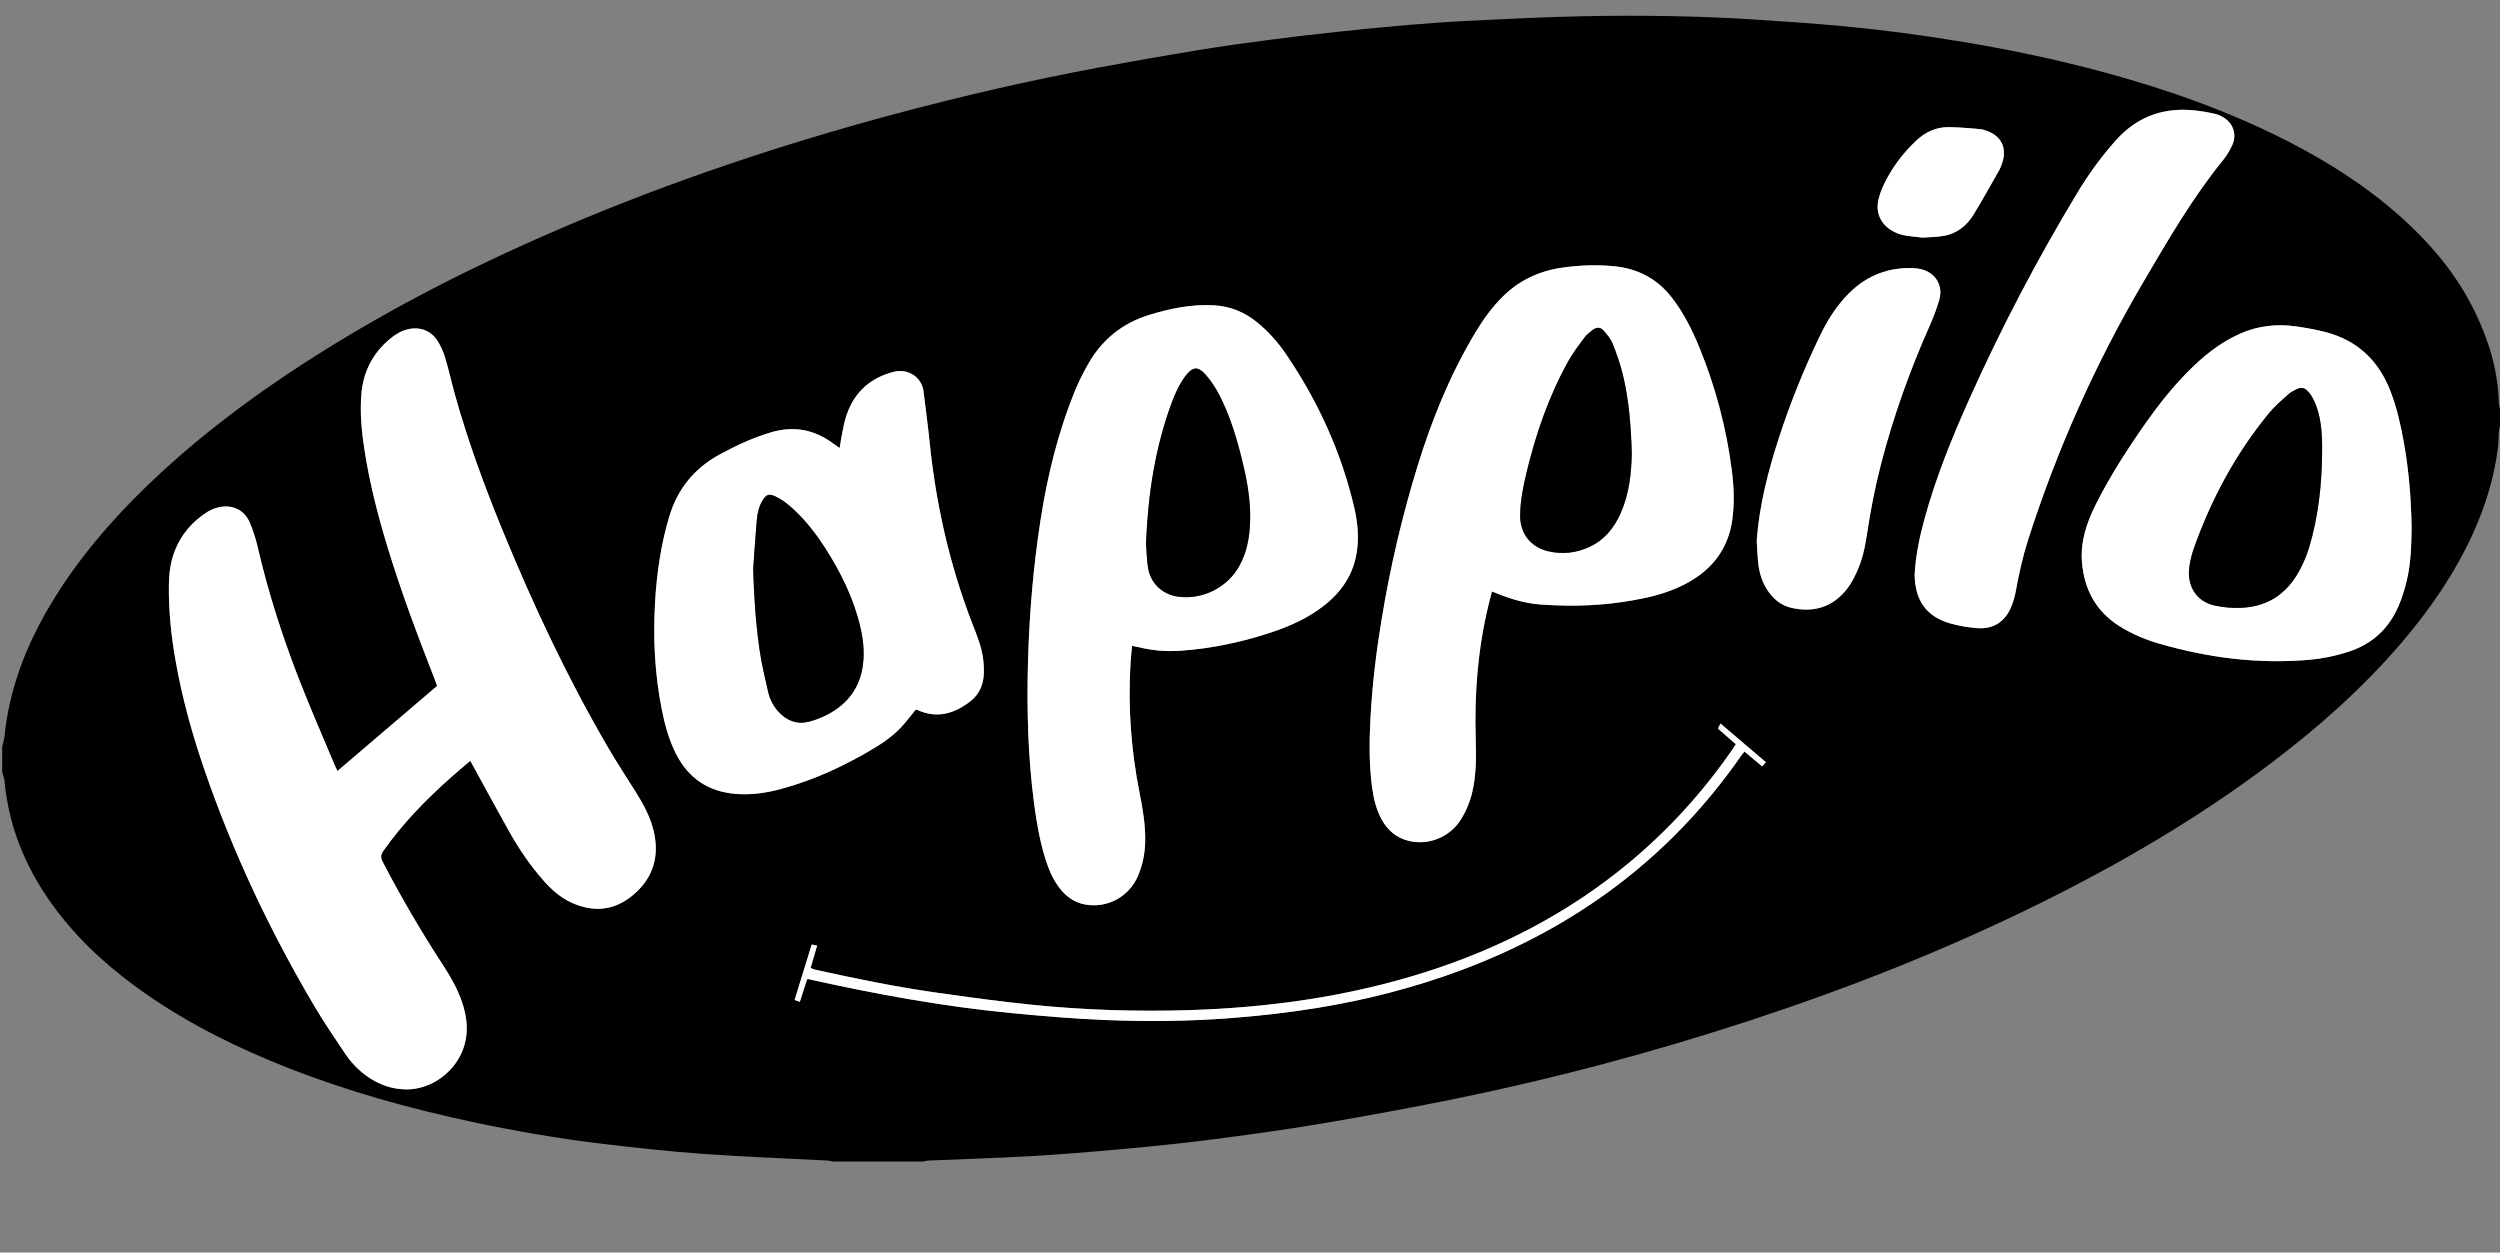 <?xml version="1.0" encoding="UTF-8"?><svg id="Layer_1" xmlns="http://www.w3.org/2000/svg" viewBox="0 0 896.28 449.06"><rect x="0" y="0" width="896.28" height="449.06" fill="#808080" stroke="none"/><defs><style>.cls-1{fill:#fff;}</style></defs><path d="m.78,276.78c0-3.01,0-6.03,0-9.04.3-1.31.74-2.61.86-3.93.47-5.03,1.39-9.98,2.66-14.87,3.6-13.85,9.85-26.48,17.69-38.38,10.05-15.25,22.25-28.65,35.64-41.01,18.29-16.87,38.36-31.36,59.46-44.46,27.38-16.99,56.12-31.36,85.76-43.97,38.23-16.27,77.53-29.4,117.65-40.16,24.36-6.53,48.93-12.2,73.73-16.81,11.62-2.16,23.26-4.21,34.92-6.12,8.54-1.4,17.12-2.58,25.71-3.71,8.14-1.07,16.29-2.02,24.45-2.89,8.61-.92,17.23-1.79,25.86-2.51,7.51-.63,15.03-1.16,22.55-1.52,13.09-.63,26.19-1.31,39.3-1.57,20.73-.42,41.45-.16,62.15,1.18,10.75.69,21.5,1.42,32.22,2.43,13.42,1.26,26.78,3.05,40.09,5.21,18,2.92,35.82,6.62,53.41,11.42,22.5,6.13,44.39,13.89,65.2,24.52,14.41,7.36,28,15.98,40.14,26.75,11.09,9.84,20.52,21.01,27.05,34.43,5.03,10.33,8.3,21.13,8.58,32.72.02.72.28,1.44.43,2.16v5.87c-.15.88-.37,1.75-.44,2.63-.13,1.65-.06,3.32-.26,4.96-1.32,10.92-4.51,21.32-9.07,31.31-6.5,14.22-15.28,26.96-25.39,38.82-13.86,16.24-29.72,30.33-46.7,43.18-26.4,19.98-54.87,36.56-84.54,51.14-33.16,16.29-67.44,29.81-102.54,41.31-34.51,11.3-69.53,20.68-105.11,27.95-16.22,3.31-32.52,6.3-48.84,9.06-13.14,2.22-26.35,4.02-39.56,5.72-10.45,1.35-20.95,2.39-31.45,3.35-10.95,1-21.92,1.9-32.9,2.54-12.26.71-24.54,1.06-36.81,1.59-.58.02-1.15.23-1.72.35h-32.11c-.73-.12-1.45-.32-2.18-.36-14.97-.79-29.96-1.32-44.91-2.41-12.39-.9-24.75-2.25-37.09-3.75-15.02-1.83-29.94-4.42-44.75-7.56-22.64-4.8-44.88-10.96-66.45-19.42-17.86-7-35-15.42-50.81-26.37-12.03-8.32-22.93-17.88-31.87-29.52-10.69-13.91-17.55-29.4-19.17-47.02-.1-1.09-.54-2.15-.82-3.23Zm167.82-4.02c.59,1.07.98,1.79,1.38,2.5,4.16,7.59,8.26,15.22,12.52,22.76,3.63,6.44,7.75,12.56,12.72,18.07,2.75,3.05,5.81,5.72,9.56,7.45,7.83,3.61,15.31,2.99,22-2.55,7.14-5.91,9.68-13.57,7.65-22.65-1.2-5.37-3.81-10.11-6.71-14.72-3.29-5.23-6.68-10.39-9.79-15.72-14.62-25.09-26.94-51.3-37.92-78.15-6.52-15.96-12.46-32.13-17.06-48.76-1.16-4.2-2.08-8.48-3.34-12.65-.64-2.14-1.57-4.26-2.76-6.14-2.37-3.77-6.51-5.21-10.82-4.12-2.39.61-4.42,1.88-6.29,3.44-6.21,5.2-9.57,11.85-10.21,19.93-.53,6.66.11,13.24,1.12,19.79,1.82,11.85,4.8,23.43,8.28,34.89,4.93,16.21,10.91,32.05,17.07,47.82.29.75.55,1.51.7,1.94-12.03,10.28-23.81,20.34-35.72,30.5-.29-.6-.65-1.24-.93-1.92-4.27-10.2-8.73-20.34-12.74-30.64-6.04-15.5-11.14-31.32-14.91-47.56-.71-3.06-1.65-6.12-2.9-9-1.94-4.46-6.19-6.48-10.95-5.44-1.44.32-2.92.87-4.16,1.66-5.37,3.39-9.38,7.98-11.72,13.93-1.56,3.98-2.09,8.17-2.14,12.4-.1,8.98.8,17.89,2.35,26.73,2.37,13.52,6.02,26.7,10.49,39.67,10.19,29.56,23.48,57.7,39.4,84.59,3.41,5.76,7.2,11.3,10.92,16.87,1.98,2.95,4.39,5.55,7.25,7.7,4.35,3.27,9.23,5.11,14.66,5.17,8.67.1,17.13-5.88,20.29-14.12,2.19-5.71,1.68-11.38-.21-17.02-1.69-5.04-4.37-9.57-7.25-14-7.68-11.81-14.78-23.97-21.26-36.48-.75-1.45-.74-2.46.23-3.85,6.96-9.94,15.4-18.52,24.43-26.55,2.13-1.89,4.32-3.71,6.75-5.79Zm237.24-41.23c.82.16,1.47.26,2.1.42,5.01,1.26,10.12,1.7,15.24,1.34,11.32-.78,22.35-3.14,33.09-6.76,6.66-2.24,13.01-5.18,18.58-9.57,6.21-4.9,10.35-11.1,11.56-19.02.84-5.5.28-10.97-.99-16.35-4.66-19.71-12.95-37.81-24.31-54.53-2.93-4.31-6.37-8.21-10.44-11.52-4.52-3.67-9.66-5.77-15.5-6.09-8.01-.43-15.74,1.14-23.32,3.49-9.58,2.97-16.83,8.9-21.76,17.6-1.67,2.94-3.21,5.97-4.5,9.09-6.27,15.17-10.12,31.01-12.61,47.19-2.56,16.61-3.95,33.33-4.43,50.12-.49,17.1-.05,34.17,2.18,51.16.88,6.72,2.04,13.39,4.07,19.87,1.15,3.68,2.64,7.21,5,10.31,2.36,3.1,5.34,5.3,9.25,5.99,8.1,1.43,15.84-2.85,19.01-10.46,1.64-3.94,2.44-8.05,2.5-12.31.08-5.83-.87-11.55-2.01-17.23-3.06-15.29-4.18-30.7-3.27-46.26.12-2.09.36-4.17.56-6.49Zm129.03-19.49c10.82,4.52,15.75,4.67,22.48,4.96,10.87.47,21.69-.32,32.35-2.61,6.36-1.37,12.48-3.44,17.97-7.06,7.53-4.95,12.05-11.84,13.35-20.79.9-6.17.59-12.34-.21-18.46-1.96-14.99-5.84-29.5-11.56-43.5-2.6-6.36-5.67-12.47-9.91-17.93-5.24-6.74-12.13-10.36-20.61-11.19-6.35-.63-12.65-.39-18.93.54-8.13,1.21-15.23,4.56-21.1,10.4-3.82,3.8-6.93,8.14-9.7,12.73-9.1,15.12-15.67,31.33-20.84,48.15-5.49,17.86-9.72,36.01-12.77,54.45-1.94,11.74-3.39,23.53-4.03,35.42-.45,8.29-.56,16.55.52,24.8.53,4.05,1.42,8.01,3.37,11.65,2.13,3.97,5.26,6.72,9.71,7.84,7.09,1.78,14.69-1.25,18.68-7.47,2.35-3.66,3.82-7.65,4.6-11.93,1.03-5.6,1.01-11.25.83-16.89-.51-16.26.73-32.34,4.56-48.18.38-1.59.8-3.17,1.25-4.93Zm-233.86-51.37c-1.04-.75-1.83-1.31-2.62-1.88-6.65-4.85-13.92-6.14-21.84-3.83-6.54,1.91-12.67,4.76-18.63,8.02-9.11,4.98-15.1,12.42-18.06,22.41-2.92,9.87-4.39,19.95-5.01,30.21-.78,13.06-.16,26.03,2.41,38.87,1.09,5.48,2.57,10.85,5.11,15.85,4.42,8.67,11.49,13.46,21.25,14.29,5.56.47,10.98-.3,16.3-1.74,12.08-3.26,23.3-8.51,33.98-14.97,3.43-2.07,6.63-4.48,9.36-7.42,1.78-1.92,3.34-4.04,5.05-6.13.14.04.36.07.55.16,7.1,3.27,13.38,1.32,19.13-3.2,2.78-2.19,4.3-5.26,4.62-8.77.19-2.15.09-4.37-.2-6.51-.58-4.36-2.27-8.41-3.85-12.48-8.19-21.11-13.09-42.99-15.35-65.49-.59-5.91-1.44-11.8-2.13-17.7-.6-5.13-5.6-8.35-10.62-7.07-8.06,2.05-13.79,6.85-16.7,14.75-.6,1.62-1.05,3.3-1.41,4.99-.51,2.42-.88,4.87-1.37,7.64Zm563.58,28.38c-.16-10.55-1.01-20.52-2.77-30.39-1.12-6.3-2.52-12.53-4.84-18.52-4.26-11-11.98-18.24-23.5-21.16-3.35-.85-6.77-1.46-10.19-1.95-7-1.01-13.81-.26-20.32,2.65-7.34,3.28-13.41,8.3-18.98,13.98-5.33,5.45-10.07,11.4-14.45,17.62-6.68,9.48-12.99,19.21-18.18,29.6-3.26,6.52-5.58,13.35-4.93,20.81.85,9.72,5.03,17.52,13.47,22.81,4.37,2.74,9.07,4.75,14,6.18,17.65,5.15,35.62,7.44,54,5.86,4.73-.41,9.37-1.38,13.91-2.83,8.56-2.73,14.59-8.27,18.11-16.47,1.24-2.89,2.19-5.93,2.92-8.99,1.55-6.48,1.66-13.12,1.76-19.21Zm-178.16,16.9c.07,9.1,4.07,15.06,12.75,17.53,3.16.9,6.47,1.46,9.75,1.7,5.72.42,9.89-2.3,12.09-7.59.74-1.79,1.3-3.7,1.65-5.61,1.14-6.22,2.49-12.39,4.41-18.41,10.34-32.3,24.07-63.1,41.25-92.34,8.88-15.11,17.66-30.32,28.78-43.99,1.27-1.56,2.3-3.37,3.16-5.19,1.73-3.66.47-7.7-2.97-9.86-.94-.59-2-1.1-3.08-1.36-1.97-.48-3.97-.82-5.98-1.1-11.73-1.59-21.72,1.64-29.71,10.6-5.23,5.87-9.81,12.21-13.86,18.92-14.28,23.68-27.1,48.12-38.43,73.34-6.42,14.28-12.31,28.77-16.41,43.92-1.73,6.4-3.06,12.87-3.4,19.43Zm-56.63-12.03c.19,2.85.25,5.71.61,8.54.4,3.15,1.36,6.16,3.08,8.89,2.1,3.32,4.99,5.73,8.82,6.59,7.88,1.77,14.66-.23,19.76-6.68,1.43-1.81,2.54-3.91,3.52-6.01,1.99-4.26,3.01-8.82,3.69-13.45,1.28-8.72,2.98-17.34,5.2-25.87,4.36-16.78,10.19-33.05,17.22-48.9,1.37-3.09,2.6-6.26,3.54-9.5,1.49-5.16-1.34-9.75-6.55-11.02-.95-.23-1.93-.35-2.91-.38-8.73-.29-16.25,2.57-22.53,8.65-4.9,4.73-8.33,10.47-11.23,16.54-5.44,11.42-10.16,23.14-14.1,35.17-3.99,12.19-7.2,24.54-8.13,37.44Zm-340.46,157.15c.41-.03.49-.05.56-.04,24.11,5.38,48.38,9.82,72.99,12.18,11.09,1.06,22.21,2.01,33.34,2.46,14.75.59,29.52.48,44.27-.63,10.52-.79,20.98-1.95,31.39-3.64,17.8-2.89,35.2-7.32,52.1-13.64,41.15-15.39,74.9-40.44,100.11-76.64.38-.54.8-1.04,1.32-1.71,2.16,1.81,4.21,3.53,6.37,5.34.48-.56.83-.98,1.3-1.52-5.38-4.59-10.64-9.07-16.23-13.83-.28.49-.47.82-.65,1.15-.1.2-.16.41-.26.69,2.13,1.85,4.27,3.7,6.39,5.55-.5.77-.81,1.29-1.15,1.78-10.55,15.27-22.9,28.91-37.2,40.77-21.74,18.03-46.34,30.72-73.19,39.24-27.48,8.71-55.73,12.66-84.47,13.55-18.78.58-37.53-.02-56.21-1.91-11.53-1.17-23.02-2.75-34.5-4.38-14.61-2.07-29.06-5.05-43.47-8.23-.49-.11-.95-.37-1.53-.61.78-2.67,1.54-5.24,2.34-7.99-.75-.16-1.28-.27-1.94-.41-2.06,6.69-4.07,13.21-6.13,19.89.66.23,1.18.41,1.88.65.9-2.79,1.74-5.42,2.59-8.08ZM689.06,85.17c2.07-.15,4.72-.17,7.31-.55,5.03-.73,8.72-3.63,11.28-7.87,3.11-5.14,6.05-10.4,9.02-15.63.51-.91.88-1.92,1.2-2.91,1.69-5.21-.43-9.5-5.57-11.31-.78-.27-1.59-.56-2.4-.62-3.74-.3-7.49-.68-11.24-.72-4.57-.04-8.45,1.79-11.77,4.93-4.81,4.55-8.69,9.78-11.54,15.74-.77,1.62-1.41,3.33-1.84,5.07-1.22,4.87.73,9.22,5.17,11.59,1.18.63,2.48,1.14,3.78,1.4,1.98.4,4.01.54,6.6.86Z"/><path class="cls-1" d="m168.6,272.76c-2.43,2.08-4.62,3.9-6.75,5.79-9.03,8.03-17.47,16.6-24.43,26.55-.97,1.39-.98,2.41-.23,3.85,6.48,12.51,13.58,24.66,21.26,36.48,2.88,4.43,5.56,8.96,7.25,14,1.89,5.64,2.4,11.32.21,17.02-3.16,8.24-11.62,14.21-20.29,14.12-5.43-.06-10.31-1.9-14.66-5.17-2.86-2.15-5.28-4.75-7.25-7.7-3.73-5.57-7.51-11.11-10.92-16.87-15.93-26.89-29.21-55.03-39.4-84.59-4.47-12.96-8.13-26.15-10.49-39.67-1.55-8.84-2.45-17.75-2.35-26.73.05-4.23.57-8.41,2.14-12.4,2.34-5.96,6.35-10.54,11.72-13.93,1.24-.79,2.72-1.34,4.16-1.66,4.76-1.04,9.02.98,10.95,5.44,1.25,2.88,2.19,5.93,2.9,9,3.77,16.23,8.87,32.05,14.91,47.56,4.02,10.3,8.47,20.43,12.74,30.64.28.67.64,1.31.93,1.92,11.9-10.17,23.68-20.23,35.72-30.5-.16-.44-.41-1.2-.7-1.94-6.16-15.77-12.14-31.61-17.07-47.82-3.49-11.46-6.46-23.04-8.28-34.89-1.01-6.55-1.65-13.14-1.12-19.79.65-8.08,4-14.73,10.21-19.93,1.86-1.56,3.89-2.83,6.29-3.44,4.31-1.09,8.45.35,10.82,4.12,1.19,1.89,2.11,4.01,2.76,6.14,1.26,4.17,2.17,8.45,3.34,12.65,4.6,16.63,10.53,32.8,17.06,48.76,10.98,26.85,23.3,53.06,37.92,78.15,3.11,5.33,6.5,10.49,9.79,15.72,2.9,4.61,5.51,9.34,6.71,14.72,2.02,9.09-.51,16.74-7.65,22.65-6.69,5.54-14.17,6.16-22,2.55-3.75-1.73-6.81-4.4-9.56-7.45-4.97-5.51-9.09-11.63-12.72-18.07-4.25-7.54-8.35-15.17-12.52-22.76-.39-.72-.79-1.44-1.38-2.5Z"/><path class="cls-1" d="m405.85,231.53c-.2,2.32-.44,4.4-.56,6.49-.91,15.56.21,30.98,3.27,46.26,1.14,5.68,2.09,11.4,2.01,17.23-.06,4.26-.86,8.37-2.5,12.31-3.18,7.61-10.92,11.89-19.01,10.46-3.91-.69-6.9-2.89-9.25-5.99-2.36-3.1-3.84-6.63-5-10.31-2.03-6.48-3.19-13.16-4.07-19.87-2.23-16.99-2.66-34.06-2.18-51.16.48-16.79,1.87-33.51,4.43-50.12,2.5-16.19,6.34-32.02,12.61-47.19,1.29-3.12,2.84-6.15,4.5-9.09,4.93-8.7,12.18-14.63,21.76-17.6,7.59-2.35,15.31-3.92,23.32-3.49,5.84.31,10.98,2.41,15.5,6.09,4.07,3.31,7.51,7.21,10.44,11.52,11.35,16.72,19.65,34.83,24.31,54.53,1.27,5.38,1.83,10.85.99,16.35-1.21,7.92-5.35,14.11-11.56,19.02-5.57,4.4-11.92,7.33-18.58,9.57-10.74,3.62-21.77,5.98-33.09,6.76-5.13.35-10.23-.09-15.24-1.34-.63-.16-1.27-.26-2.1-.42Zm5.02-36.78c.18,2.38.24,5.55.71,8.66.86,5.77,5.3,9.86,11.09,10.55,8.78,1.04,17.55-3.49,21.76-11.24,2.27-4.18,3.29-8.7,3.64-13.4.55-7.59-.52-15.01-2.27-22.37-2.09-8.8-4.55-17.49-8.76-25.55-1.28-2.45-2.84-4.81-4.65-6.9-2.86-3.31-4.81-3.11-7.4.35-2.14,2.86-3.62,6.08-4.85,9.4-5.94,16.04-8.54,32.7-9.26,50.51Z"/><path class="cls-1" d="m534.87,212.04c-.45,1.76-.86,3.34-1.25,4.93-3.83,15.84-5.08,31.92-4.56,48.18.18,5.64.2,11.29-.83,16.89-.78,4.28-2.25,8.27-4.6,11.93-3.99,6.23-11.59,9.25-18.68,7.47-4.45-1.12-7.59-3.87-9.71-7.84-1.95-3.64-2.84-7.6-3.37-11.65-1.08-8.25-.96-16.52-.52-24.8.64-11.89,2.09-23.68,4.03-35.42,3.05-18.43,7.28-36.59,12.77-54.45,5.17-16.82,11.74-33.04,20.84-48.15,2.76-4.59,5.88-8.92,9.7-12.73,5.87-5.85,12.97-9.2,21.1-10.4,6.28-.93,12.58-1.17,18.93-.54,8.48.84,15.37,4.45,20.61,11.19,4.24,5.46,7.31,11.57,9.91,17.93,5.73,14,9.6,28.51,11.56,43.5.8,6.12,1.11,12.29.21,18.46-1.3,8.96-5.81,15.84-13.35,20.79-5.49,3.61-11.61,5.69-17.97,7.06-10.66,2.29-21.48,3.09-32.35,2.61-6.73-.29-11.66-.44-22.48-4.96Zm50.14-49.83c-.28-9.48-.99-18.71-3.16-27.75-.91-3.78-2.2-7.5-3.64-11.12-.7-1.76-1.99-3.36-3.28-4.79-1.16-1.3-2.44-1.32-3.86-.28-1.14.84-2.29,1.78-3.13,2.9-2.01,2.72-4.07,5.44-5.71,8.38-7.05,12.65-11.69,26.22-15.03,40.26-1.17,4.91-2.16,9.86-2.2,14.93-.06,6.53,3.75,11.42,10.12,12.91,5.08,1.18,10.04.61,14.77-1.59,5.32-2.48,8.77-6.75,11.11-12,3.13-7.02,3.9-14.48,4.02-21.84Z"/><path class="cls-1" d="m301.01,160.67c.49-2.77.85-5.22,1.37-7.64.36-1.69.81-3.37,1.41-4.99,2.91-7.9,8.64-12.7,16.7-14.75,5.02-1.28,10.02,1.94,10.62,7.07.69,5.9,1.54,11.79,2.13,17.7,2.26,22.5,7.17,44.38,15.35,65.49,1.58,4.07,3.27,8.12,3.85,12.48.29,2.15.39,4.36.2,6.51-.32,3.5-1.84,6.58-4.62,8.77-5.75,4.52-12.03,6.46-19.13,3.2-.19-.09-.42-.12-.55-.16-1.71,2.09-3.27,4.21-5.05,6.13-2.73,2.94-5.94,5.35-9.36,7.42-10.68,6.46-21.9,11.71-33.98,14.97-5.33,1.44-10.74,2.21-16.3,1.74-9.77-.83-16.83-5.61-21.25-14.29-2.55-5-4.02-10.37-5.11-15.85-2.57-12.85-3.19-25.81-2.41-38.87.61-10.25,2.08-20.33,5.01-30.21,2.96-9.99,8.94-17.43,18.06-22.41,5.96-3.26,12.09-6.1,18.63-8.02,7.92-2.31,15.19-1.02,21.84,3.83.78.57,1.57,1.13,2.62,1.88Zm-30.97,43.34c.27,9.75.91,19.44,2.3,29.05.74,5.12,1.96,10.18,3.13,15.23.6,2.58,1.86,4.93,3.68,6.91,2.93,3.19,6.57,4.59,10.8,3.54,2.45-.61,4.87-1.59,7.1-2.79,6.99-3.78,11.29-9.54,12.32-17.57.59-4.55.14-9.02-.89-13.44-2.44-10.47-7.14-19.94-12.94-28.9-3.04-4.69-6.46-9.08-10.52-12.95-2.13-2.03-4.39-3.92-7.1-5.15-2.23-1.02-3.19-.68-4.5,1.43-1.34,2.17-1.87,4.62-2.09,7.09-.51,5.84-.87,11.69-1.29,17.54Z"/><path class="cls-1" d="m864.59,189.05c-.09,6.1-.21,12.73-1.76,19.21-.73,3.06-1.68,6.1-2.92,8.99-3.51,8.19-9.55,13.74-18.11,16.47-4.54,1.45-9.18,2.42-13.91,2.83-18.38,1.59-36.35-.71-54-5.86-4.93-1.44-9.63-3.45-14-6.18-8.44-5.28-12.62-13.09-13.47-22.81-.65-7.46,1.67-14.29,4.93-20.81,5.2-10.39,11.5-20.11,18.18-29.6,4.39-6.22,9.12-12.17,14.45-17.62,5.56-5.69,11.63-10.7,18.98-13.98,6.51-2.91,13.32-3.66,20.32-2.65,3.42.49,6.84,1.1,10.19,1.95,11.52,2.92,19.23,10.16,23.5,21.16,2.32,5.99,3.72,12.22,4.84,18.52,1.75,9.87,2.61,19.83,2.77,30.39Zm-32.1-25.99c0-1.81.06-3.62-.01-5.42-.18-4.3-.69-8.57-2.27-12.61-.59-1.52-1.37-3.06-2.4-4.3-1.75-2.09-2.98-1.93-4.76-1.03-.94.47-1.91.98-2.67,1.68-2.33,2.13-4.8,4.17-6.79,6.6-12,14.56-20.79,30.94-27.09,48.68-.77,2.18-1.32,4.49-1.62,6.79-.8,6.09,2.08,12.35,9.68,13.75,1.4.26,2.82.48,4.25.6,11.34.95,19.96-3.05,25.44-13.05,1.47-2.69,2.73-5.57,3.6-8.5,3.24-10.81,4.49-21.93,4.64-33.19Z"/><path class="cls-1" d="m686.43,205.96c.34-6.55,1.67-13.03,3.4-19.43,4.11-15.15,9.99-29.64,16.41-43.92,11.33-25.22,24.15-49.66,38.43-73.34,4.05-6.72,8.63-13.05,13.86-18.92,7.99-8.96,17.98-12.19,29.71-10.6,2.01.27,4.02.61,5.98,1.1,1.07.26,2.13.77,3.08,1.36,3.44,2.16,4.69,6.2,2.97,9.86-.86,1.82-1.89,3.63-3.16,5.19-11.12,13.67-19.9,28.87-28.78,43.99-17.18,29.23-30.91,60.04-41.25,92.34-1.93,6.02-3.28,12.19-4.41,18.41-.35,1.91-.9,3.82-1.65,5.61-2.2,5.29-6.37,8.01-12.09,7.59-3.28-.24-6.59-.8-9.75-1.7-8.68-2.47-12.68-8.44-12.75-17.53Z"/><path class="cls-1" d="m629.8,193.92c.94-12.89,4.15-25.25,8.13-37.44,3.93-12.03,8.65-23.75,14.1-35.17,2.9-6.08,6.33-11.81,11.23-16.54,6.29-6.08,13.81-8.94,22.53-8.65.97.03,1.96.15,2.91.38,5.21,1.26,8.04,5.86,6.55,11.02-.94,3.24-2.17,6.42-3.54,9.5-7.03,15.85-12.86,32.12-17.22,48.9-2.22,8.52-3.92,17.15-5.2,25.87-.68,4.63-1.7,9.19-3.69,13.45-.98,2.1-2.09,4.21-3.52,6.01-5.1,6.45-11.87,8.45-19.76,6.68-3.84-.86-6.72-3.27-8.82-6.59-1.72-2.72-2.68-5.74-3.08-8.89-.36-2.83-.42-5.69-.61-8.54Z"/><path class="cls-1" d="m289.34,351.08c-.85,2.66-1.69,5.28-2.59,8.08-.7-.24-1.21-.42-1.88-.65,2.06-6.68,4.07-13.2,6.13-19.89.66.14,1.2.25,1.94.41-.81,2.75-1.56,5.32-2.34,7.99.58.24,1.04.5,1.53.61,14.41,3.18,28.86,6.16,43.47,8.23,11.48,1.63,22.97,3.21,34.5,4.38,18.68,1.89,37.43,2.5,56.21,1.91,28.74-.89,56.99-4.84,84.47-13.55,26.84-8.51,51.45-21.21,73.19-39.24,14.3-11.86,26.65-25.5,37.2-40.77.34-.49.65-1.01,1.15-1.78-2.13-1.84-4.26-3.7-6.39-5.55.11-.28.16-.5.26-.69.17-.34.37-.67.65-1.15,5.59,4.77,10.85,9.25,16.23,13.83-.46.55-.82.96-1.3,1.52-2.16-1.81-4.21-3.53-6.37-5.34-.52.67-.95,1.17-1.32,1.71-25.2,36.2-58.96,61.25-100.11,76.64-16.9,6.32-34.3,10.75-52.1,13.64-10.41,1.69-20.87,2.85-31.39,3.64-14.75,1.11-29.52,1.22-44.27.63-11.13-.45-22.25-1.39-33.34-2.46-24.61-2.36-48.88-6.8-72.99-12.18-.07-.02-.15,0-.56.04Z"/><path class="cls-1" d="m689.06,85.17c-2.59-.32-4.62-.46-6.6-.86-1.31-.26-2.61-.77-3.78-1.4-4.44-2.38-6.39-6.72-5.17-11.59.44-1.74,1.07-3.45,1.84-5.07,2.85-5.97,6.73-11.19,11.54-15.74,3.32-3.14,7.21-4.97,11.77-4.93,3.75.04,7.5.42,11.24.72.81.06,1.62.35,2.4.62,5.14,1.81,7.26,6.1,5.57,11.31-.32,1-.69,2.01-1.2,2.91-2.97,5.23-5.9,10.48-9.02,15.63-2.57,4.24-6.25,7.14-11.28,7.87-2.59.38-5.24.4-7.31.55Z"/><path d="m410.86,194.75c.72-17.81,3.32-34.47,9.26-50.51,1.23-3.32,2.71-6.54,4.85-9.4,2.59-3.45,4.54-3.66,7.4-.35,1.8,2.08,3.37,4.45,4.65,6.9,4.21,8.06,6.67,16.75,8.76,25.55,1.75,7.36,2.83,14.78,2.27,22.37-.34,4.7-1.37,9.22-3.64,13.4-4.21,7.76-12.97,12.28-21.76,11.24-5.8-.69-10.23-4.78-11.09-10.55-.46-3.11-.52-6.29-.71-8.66Z"/><path d="m585.01,162.21c-.12,7.36-.89,14.82-4.02,21.84-2.34,5.25-5.79,9.52-11.11,12-4.72,2.2-9.69,2.78-14.77,1.59-6.37-1.49-10.18-6.38-10.12-12.91.05-5.07,1.03-10.02,2.2-14.93,3.35-14.04,7.99-27.61,15.03-40.26,1.64-2.94,3.7-5.67,5.71-8.38.83-1.13,1.98-2.07,3.13-2.9,1.42-1.04,2.69-1.02,3.86.28,1.29,1.44,2.58,3.03,3.28,4.79,1.44,3.62,2.73,7.34,3.64,11.12,2.17,9.04,2.88,18.27,3.16,27.75Z"/><path d="m270.03,204.01c.42-5.85.78-11.7,1.29-17.54.22-2.47.75-4.91,2.09-7.09,1.3-2.11,2.26-2.44,4.5-1.43,2.71,1.23,4.96,3.12,7.1,5.15,4.06,3.86,7.48,8.25,10.52,12.95,5.8,8.97,10.51,18.43,12.94,28.9,1.03,4.42,1.48,8.89.89,13.44-1.04,8.02-5.33,13.78-12.32,17.57-2.22,1.2-4.65,2.18-7.1,2.79-4.23,1.05-7.87-.35-10.8-3.54-1.82-1.98-3.08-4.33-3.68-6.91-1.17-5.05-2.39-10.11-3.13-15.23-1.39-9.62-2.03-19.31-2.3-29.05Z"/><path d="m832.49,163.07c-.15,11.26-1.4,22.38-4.64,33.19-.88,2.93-2.13,5.81-3.6,8.5-5.48,10.01-14.1,14-25.44,13.05-1.42-.12-2.84-.34-4.25-.6-7.6-1.41-10.48-7.67-9.68-13.75.3-2.3.84-4.61,1.62-6.79,6.29-17.74,15.09-34.12,27.09-48.68,2-2.42,4.46-4.46,6.79-6.6.76-.7,1.73-1.2,2.67-1.68,1.78-.9,3.01-1.07,4.76,1.03,1.04,1.24,1.81,2.78,2.4,4.3,1.58,4.04,2.08,8.31,2.27,12.61.08,1.8.01,3.61.01,5.42Z"/></svg>